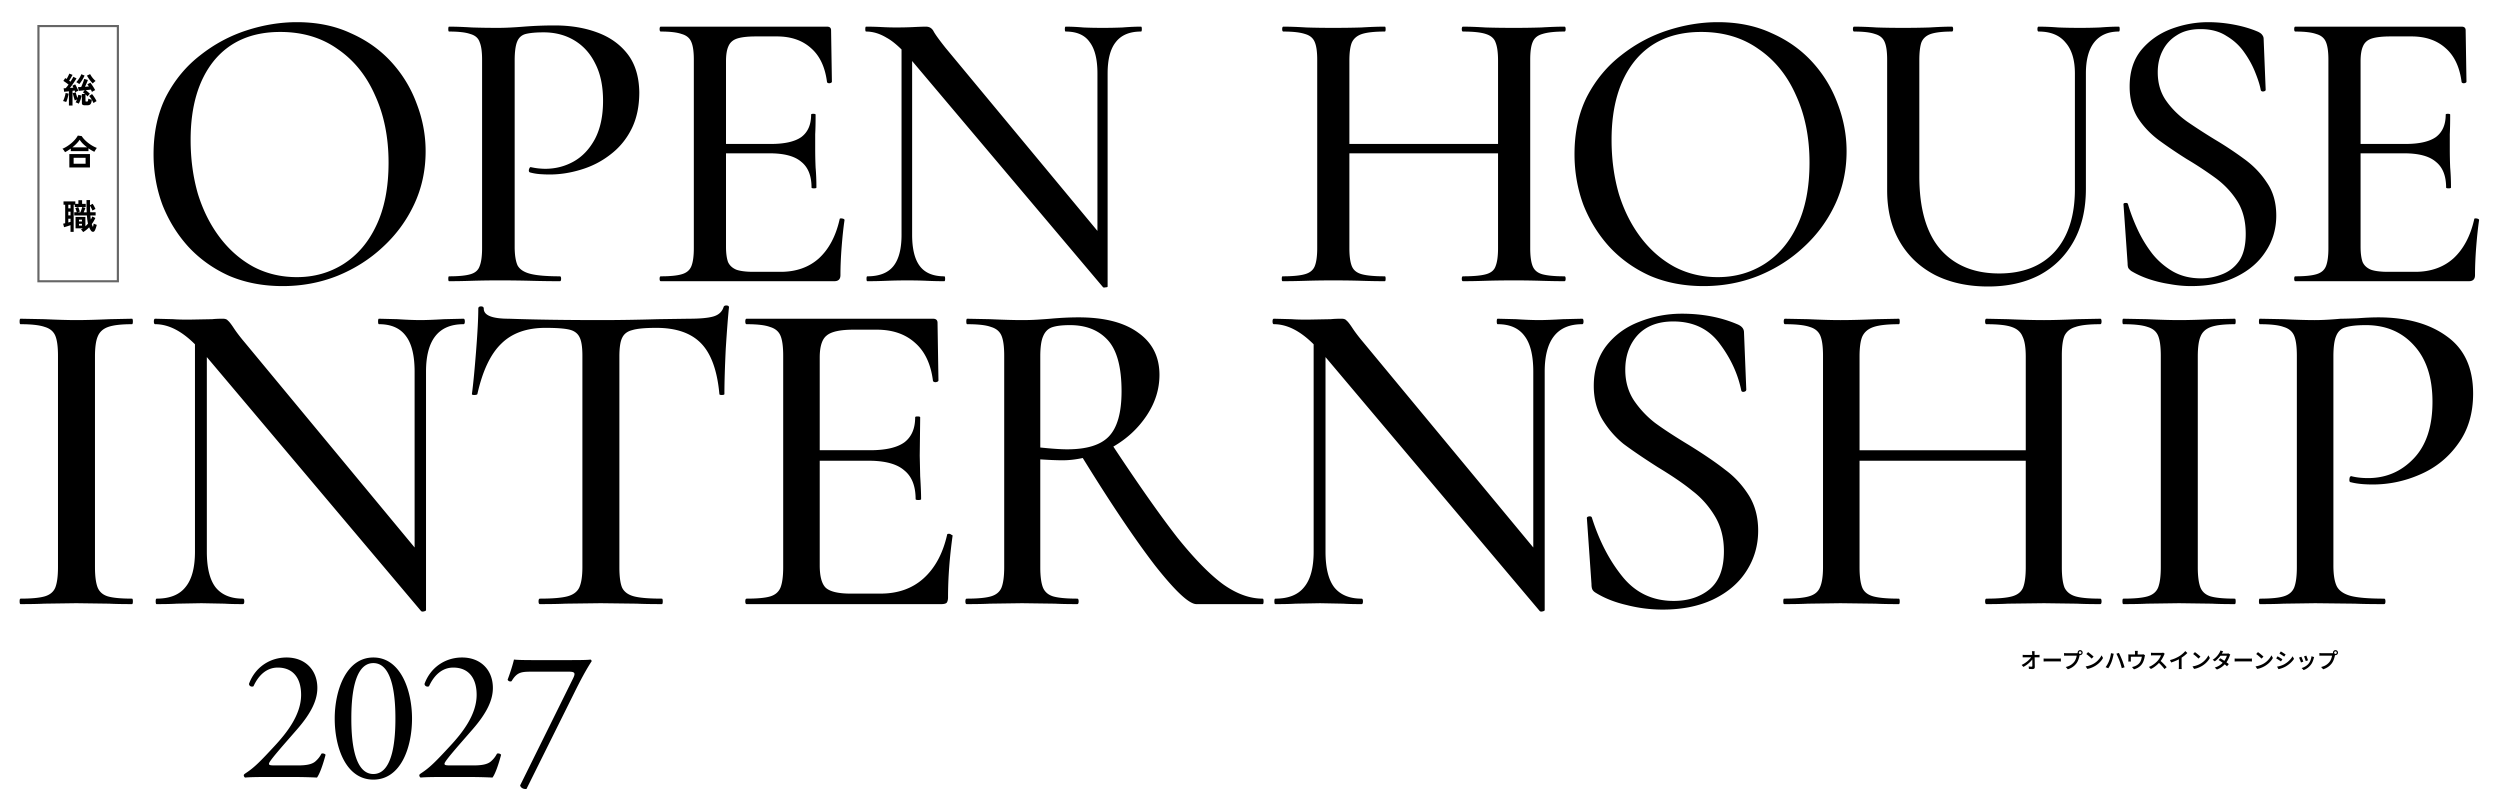 <svg width="1287" height="413" fill="none" xmlns="http://www.w3.org/2000/svg"><path d="M48.895 291.959c0 4.701.47 8.228 1.41 10.578.941 2.194 2.665 3.683 5.173 4.467 2.664.783 6.817 1.175 12.458 1.175.314 0 .47.47.47 1.411 0 .94-.156 1.41-.47 1.41-5.014 0-8.932-.078-11.753-.235l-16.926-.235-16.455.235c-2.977.157-7.052.235-12.224.235-.313 0-.47-.47-.47-1.41 0-.941.157-1.411.47-1.411 5.642 0 9.795-.392 12.46-1.175 2.663-.784 4.466-2.273 5.406-4.467.94-2.35 1.41-5.877 1.41-10.578v-108.84c0-4.701-.47-8.149-1.41-10.343-.94-2.194-2.742-3.683-5.407-4.466-2.664-.941-6.817-1.411-12.459-1.411-.313 0-.47-.47-.47-1.41s.157-1.411.47-1.411l12.224.236c6.896.313 12.38.47 16.455.47 4.545 0 10.265-.157 17.16-.47l11.52-.236c.313 0 .47.471.47 1.411 0 .94-.157 1.41-.47 1.41-5.485 0-9.56.47-12.224 1.411-2.665.94-4.467 2.586-5.407 4.936-.94 2.194-1.41 5.642-1.41 10.344v108.369Zm189.696-127.881c.471 0 .706.471.706 1.411 0 .94-.235 1.41-.706 1.41-12.85 0-19.276 8.15-19.276 24.448v122.709c0 .313-.391.548-1.175.705-.627.157-1.097.079-1.41-.235L106.48 183.825v100.141c0 8.306 1.488 14.418 4.466 18.336 3.134 3.918 7.836 5.877 14.104 5.877.471 0 .706.47.706 1.411 0 .94-.235 1.41-.706 1.41-4.074 0-7.208-.078-9.403-.235l-11.988-.235-12.694.235c-2.351.157-5.799.235-10.344.235-.313 0-.47-.47-.47-1.41 0-.941.157-1.411.47-1.411 6.74 0 11.676-1.959 14.81-5.877 3.291-3.918 4.937-10.03 4.937-18.336V177.243c-6.896-6.896-13.713-10.344-20.452-10.344-.47 0-.705-.47-.705-1.41s.235-1.411.705-1.411l9.168.236c1.88.156 4.545.235 7.993.235l12.223-.235c1.411-.157 3.213-.236 5.407-.236 1.254 0 2.116.314 2.586.941.627.47 1.567 1.645 2.821 3.526 1.41 2.194 3.369 4.78 5.877 7.757l87.447 105.549v-90.504c0-8.306-1.488-14.418-4.466-18.336-2.978-4.074-7.601-6.112-13.869-6.112-.314 0-.47-.47-.47-1.41s.156-1.411.47-1.411l9.403.236c4.701.313 8.697.47 11.988.47 2.821 0 6.896-.157 12.224-.47l9.873-.236Zm42.189 4.702c-9.716 0-17.317 2.742-22.802 8.228-5.485 5.328-9.56 13.947-12.224 25.858-.157.313-.705.47-1.646.47-.783 0-1.175-.157-1.175-.47.627-4.545 1.332-11.754 2.116-21.627.783-9.873 1.175-17.317 1.175-22.332 0-.784.47-1.176 1.41-1.176.941 0 1.411.392 1.411 1.176 0 3.448 4.31 5.171 12.929 5.171 13.321.471 29.071.706 47.25.706 9.246 0 19.041-.157 29.384-.47l15.985-.236c5.799 0 10.03-.391 12.694-1.175 2.665-.784 4.388-2.351 5.172-4.701.157-.627.627-.941 1.41-.941.941 0 1.411.314 1.411.941-.47 4.388-1.019 11.44-1.646 21.156-.47 9.717-.705 17.553-.705 23.508 0 .313-.47.47-1.41.47-.784 0-1.176-.157-1.176-.47-1.097-12.067-4.231-20.765-9.403-26.094-5.171-5.328-12.85-7.992-23.037-7.992-5.798 0-9.951.392-12.459 1.175-2.507.627-4.231 1.959-5.172 3.997-.94 1.88-1.41 5.093-1.41 9.638v108.369c0 4.858.47 8.384 1.41 10.578 1.097 2.194 3.135 3.683 6.112 4.467 2.978.783 7.758 1.175 14.34 1.175.313 0 .47.47.47 1.411 0 .94-.157 1.41-.47 1.41-5.485 0-9.795-.078-12.929-.235l-18.571-.235-18.101.235c-3.134.157-7.522.235-13.164.235-.47 0-.705-.47-.705-1.41 0-.941.235-1.411.705-1.411 6.425 0 11.127-.392 14.105-1.175 2.977-.784 5.014-2.273 6.111-4.467 1.097-2.35 1.646-5.877 1.646-10.578v-108.84c0-4.388-.47-7.522-1.41-9.403-.941-2.037-2.665-3.369-5.172-3.996-2.508-.627-6.661-.94-12.459-.94Zm206.799 106.489c0-.314.314-.47.941-.47.47 0 .862.156 1.175.47.47.156.705.313.705.47-1.567 11.283-2.35 21.862-2.35 31.735 0 1.254-.236 2.194-.706 2.821-.47.47-1.41.705-2.821.705H384.382c-.47 0-.706-.47-.706-1.41 0-.941.236-1.411.706-1.411 5.641 0 9.716-.392 12.224-1.175 2.507-.784 4.231-2.273 5.171-4.467.941-2.35 1.411-5.877 1.411-10.578v-108.84c0-4.701-.47-8.149-1.411-10.343-.94-2.194-2.742-3.683-5.406-4.466-2.508-.941-6.504-1.411-11.989-1.411-.47 0-.706-.47-.706-1.41s.236-1.411.706-1.411h95.91c1.567 0 2.351.706 2.351 2.116l.47 29.619c0 .471-.47.784-1.41.941-.784 0-1.254-.235-1.411-.705-1.097-8.62-4.153-15.124-9.168-19.512-5.015-4.544-11.597-6.817-19.746-6.817h-11.989c-6.895 0-11.519 1.019-13.869 3.056-2.351 1.881-3.526 5.642-3.526 11.284v47.72h25.858c7.992 0 13.869-1.332 17.63-3.996 3.762-2.821 5.642-7.131 5.642-12.929 0-.314.392-.471 1.176-.471.94 0 1.41.157 1.41.471l-.235 19.746.235 10.578c.313 5.015.47 8.933.47 11.754 0 .313-.47.47-1.41.47-.941 0-1.411-.157-1.411-.47 0-6.739-1.959-11.676-5.877-14.81-3.761-3.291-9.873-4.936-18.335-4.936h-25.153v53.832c0 5.641 1.018 9.481 3.056 11.518 2.194 2.038 6.503 3.056 12.929 3.056h15.28c8.932 0 16.298-2.586 22.097-7.757 5.955-5.329 10.029-12.851 12.223-22.567Zm162.435 32.91c.314 0 .47.47.47 1.411 0 .94-.156 1.41-.47 1.41h-34.086c-3.761 0-10.892-6.66-21.392-19.981-10.343-13.478-22.723-31.892-37.141-55.243-3.605.784-7.053 1.176-10.344 1.176-2.977 0-6.817-.157-11.518-.471v55.478c0 4.701.47 8.228 1.41 10.578.941 2.194 2.664 3.683 5.172 4.467 2.664.783 6.817 1.175 12.459 1.175.47 0 .705.47.705 1.411 0 .94-.235 1.41-.705 1.41-4.858 0-8.698-.078-11.519-.235l-16.925-.235-16.455.235c-2.978.157-6.974.235-11.989.235-.47 0-.705-.47-.705-1.41 0-.941.235-1.411.705-1.411 5.642 0 9.795-.392 12.459-1.175 2.664-.784 4.466-2.273 5.406-4.467.941-2.35 1.411-5.877 1.411-10.578v-108.84c0-4.701-.47-8.149-1.411-10.343-.94-2.194-2.742-3.683-5.406-4.466-2.508-.941-6.582-1.411-12.224-1.411-.314 0-.47-.47-.47-1.41s.156-1.411.47-1.411l11.754.236c6.895.313 12.38.47 16.455.47 2.821 0 5.485-.079 7.992-.235 2.508-.157 4.702-.314 6.582-.471 5.172-.47 10.03-.705 14.575-.705 13.321 0 23.586 2.664 30.795 7.993 7.209 5.171 10.813 12.38 10.813 21.627 0 7.365-2.194 14.339-6.582 20.921-4.388 6.582-10.108 11.911-17.16 15.985 13.164 19.903 24.134 35.497 32.91 46.78 8.933 11.127 16.847 19.198 23.743 24.213 6.895 4.858 13.634 7.287 20.216 7.287Zm-114.481-77.81c5.955.627 10.578.941 13.869.941 10.03 0 17.161-2.194 21.392-6.582 4.388-4.545 6.582-12.303 6.582-23.273 0-12.38-2.351-21.156-7.052-26.328-4.702-5.172-11.205-7.758-19.511-7.758-4.075 0-7.209.392-9.403 1.176-2.038.783-3.526 2.351-4.467 4.701-.94 2.194-1.41 5.642-1.41 10.344v46.779Zm278.954-66.291c.47 0 .705.471.705 1.411 0 .94-.235 1.41-.705 1.41-12.85 0-19.276 8.15-19.276 24.448v122.709c0 .313-.392.548-1.175.705-.627.157-1.097.079-1.411-.235l-110.25-130.701v100.141c0 8.306 1.489 14.418 4.467 18.336 3.134 3.918 7.836 5.877 14.104 5.877.47 0 .705.47.705 1.411 0 .94-.235 1.41-.705 1.41-4.074 0-7.209-.078-9.403-.235l-11.989-.235-12.694.235c-2.35.157-5.798.235-10.343.235-.313 0-.47-.47-.47-1.41 0-.941.157-1.411.47-1.411 6.739 0 11.676-1.959 14.81-5.877 3.291-3.918 4.936-10.03 4.936-18.336V177.243c-6.895-6.896-13.712-10.344-20.451-10.344-.47 0-.705-.47-.705-1.41s.235-1.411.705-1.411l9.168.236c1.88.156 4.545.235 7.992.235l12.224-.235c1.411-.157 3.213-.236 5.407-.236 1.254 0 2.116.314 2.586.941.627.47 1.567 1.645 2.821 3.526 1.41 2.194 3.369 4.78 5.877 7.757l87.447 105.549v-90.504c0-8.306-1.489-14.418-4.466-18.336-2.978-4.074-7.601-6.112-13.87-6.112-.313 0-.47-.47-.47-1.41s.157-1.411.47-1.411l9.403.236c4.702.313 8.698.47 11.989.47 2.821 0 6.896-.157 12.224-.47l9.873-.236Zm22.207 26.329c0 5.955 1.489 11.205 4.467 15.75a50.276 50.276 0 0 0 10.813 11.518c4.232 3.135 10.109 6.974 17.631 11.519 7.836 4.858 14.026 9.09 18.571 12.694 4.701 3.448 8.698 7.758 11.989 12.929 3.291 5.172 4.936 11.284 4.936 18.336 0 7.679-2.037 14.653-6.112 20.922-3.918 6.112-9.638 10.97-17.16 14.574-7.366 3.448-15.985 5.172-25.858 5.172a74.488 74.488 0 0 1-18.571-2.351c-6.112-1.41-11.441-3.526-15.985-6.347-.784-.47-1.332-1.019-1.646-1.645-.313-.627-.47-1.568-.47-2.821l-2.351-33.616c-.157-.627.157-1.019.94-1.175.941-.157 1.489.078 1.646.705 3.761 11.91 9.011 22.019 15.75 30.325 6.739 8.305 15.515 12.458 26.328 12.458 7.366 0 13.478-1.958 18.336-5.876 5.015-4.075 7.523-10.657 7.523-19.747 0-6.895-1.568-12.929-4.702-18.1-3.134-5.172-6.974-9.482-11.519-12.929-4.388-3.605-10.343-7.68-17.865-12.224-7.366-4.702-13.243-8.698-17.631-11.989-4.231-3.448-7.836-7.601-10.813-12.459-2.978-5.015-4.467-10.814-4.467-17.396 0-7.992 2.116-14.809 6.347-20.451 4.388-5.642 10.03-9.795 16.926-12.459 7.052-2.821 14.418-4.231 22.097-4.231 10.5 0 19.981 1.802 28.444 5.406 2.35.941 3.526 2.351 3.526 4.232l1.175 29.384c0 .627-.392 1.019-1.175 1.175-.784.157-1.254-.078-1.411-.705-1.723-8.463-5.406-16.455-11.048-23.977-5.642-7.68-13.634-11.519-23.978-11.519-7.836 0-13.947 2.351-18.336 7.052-4.231 4.702-6.347 10.657-6.347 17.866Zm244.486 117.772c.47 0 .7.47.7 1.411 0 .94-.23 1.41-.7 1.41-5.02 0-9.01-.078-11.99-.235l-16.93-.235-18.57.235c-2.66.157-6.34.235-11.05.235-.47 0-.7-.47-.7-1.41 0-.941.23-1.411.7-1.411 5.96 0 10.35-.392 13.17-1.175 2.82-.784 4.7-2.273 5.64-4.467.94-2.35 1.41-5.877 1.41-10.578v-54.772h-85.567v54.772c0 4.701.47 8.228 1.411 10.578.94 2.194 2.821 3.683 5.641 4.467 2.821.783 7.209 1.175 13.165 1.175.313 0 .47.47.47 1.411 0 .94-.157 1.41-.47 1.41-5.015 0-9.012-.078-11.989-.235l-18.101-.235-16.69.235c-2.978.157-7.052.235-12.224.235-.314 0-.47-.47-.47-1.41 0-.941.156-1.411.47-1.411 5.798 0 10.03-.392 12.694-1.175 2.821-.784 4.701-2.273 5.642-4.467 1.097-2.35 1.645-5.877 1.645-10.578v-108.84c0-4.701-.47-8.149-1.41-10.343-.941-2.194-2.743-3.683-5.407-4.466-2.664-.941-6.895-1.411-12.694-1.411-.47 0-.705-.47-.705-1.41s.235-1.411.705-1.411l11.989.236c6.582.313 12.067.47 16.455.47 5.015 0 11.127-.157 18.336-.47l11.754-.236c.313 0 .47.471.47 1.411 0 .94-.157 1.41-.47 1.41-5.799 0-10.109.47-12.93 1.411-2.82.94-4.779 2.586-5.876 4.936-.941 2.194-1.411 5.642-1.411 10.344v48.19h85.567v-48.19c0-4.702-.55-8.15-1.65-10.344-.94-2.35-2.82-3.996-5.64-4.936-2.66-.941-6.97-1.411-12.93-1.411-.47 0-.7-.47-.7-1.41s.23-1.411.7-1.411l11.05.236c7.21.313 13.4.47 18.57.47 4.39 0 10.03-.157 16.93-.47l11.99-.236c.47 0 .7.471.7 1.411 0 .94-.23 1.41-.7 1.41-5.8 0-10.03.47-12.7 1.411-2.66.783-4.54 2.272-5.64 4.466-.94 2.194-1.41 5.642-1.41 10.343v108.84c0 4.701.47 8.228 1.41 10.578 1.1 2.194 2.98 3.683 5.64 4.467 2.67.783 6.9 1.175 12.7 1.175Zm50.24-16.22c0 4.701.47 8.228 1.41 10.578.94 2.194 2.67 3.683 5.17 4.467 2.67.783 6.82 1.175 12.46 1.175.32 0 .47.47.47 1.411 0 .94-.15 1.41-.47 1.41-5.01 0-8.93-.078-11.75-.235l-16.93-.235-16.45.235c-2.98.157-7.05.235-12.22.235-.32 0-.47-.47-.47-1.41 0-.941.15-1.411.47-1.411 5.64 0 9.79-.392 12.45-1.175 2.67-.784 4.47-2.273 5.41-4.467.94-2.35 1.41-5.877 1.41-10.578v-108.84c0-4.701-.47-8.149-1.41-10.343-.94-2.194-2.74-3.683-5.41-4.466-2.66-.941-6.81-1.411-12.45-1.411-.32 0-.47-.47-.47-1.41s.15-1.411.47-1.411l12.22.236c6.9.313 12.38.47 16.45.47 4.55 0 10.27-.157 17.17-.47l11.51-.236c.32 0 .47.471.47 1.411 0 .94-.15 1.41-.47 1.41-5.48 0-9.56.47-12.22 1.411-2.66.94-4.47 2.586-5.41 4.936-.94 2.194-1.41 5.642-1.41 10.344v108.369Zm69.81-.94c0 5.015.63 8.697 1.88 11.048 1.26 2.194 3.61 3.761 7.05 4.702 3.61.94 9.33 1.41 17.16 1.41.47 0 .71.47.71 1.411 0 .94-.24 1.41-.71 1.41-6.42 0-11.44-.078-15.04-.235l-20.45-.235-16.22.235c-2.98.157-7.05.235-12.23.235-.31 0-.47-.47-.47-1.41 0-.941.16-1.411.47-1.411 5.65 0 9.72-.392 12.23-1.175 2.66-.784 4.46-2.273 5.4-4.467.94-2.35 1.41-5.877 1.41-10.578v-108.84c0-4.701-.47-8.149-1.41-10.343-.94-2.194-2.74-3.683-5.4-4.466-2.51-.941-6.58-1.411-12.23-1.411-.31 0-.47-.47-.47-1.41s.16-1.411.47-1.411l12.23.236c6.58.313 11.91.47 15.98.47 3.76 0 8.23-.235 13.4-.706 1.88 0 4.78-.078 8.7-.235 4.07-.313 7.6-.47 10.58-.47 14.73 0 26.56 3.291 35.49 9.873 8.94 6.426 13.4 16.22 13.4 29.385 0 10.186-2.58 18.806-7.75 25.858-5.02 7.052-11.52 12.302-19.52 15.75-7.83 3.448-15.98 5.171-24.44 5.171-4.55 0-8.31-.391-11.29-1.175-.47 0-.7-.392-.7-1.175 0-.47.08-.941.23-1.411.32-.47.63-.627.94-.47 2.51.627 5.33.94 8.47.94 9.24 0 17.08-3.369 23.5-10.108 6.43-6.739 9.64-16.455 9.64-29.149 0-12.381-3.13-22.019-9.4-28.914-6.27-7.052-14.58-10.579-24.92-10.579-4.7 0-8.23.392-10.58 1.176-2.19.627-3.76 2.116-4.7 4.466-.94 2.194-1.41 5.72-1.41 10.579v107.429ZM145.519 147.281c-10.064 0-19.22-1.747-27.467-5.242-8.107-3.634-15.096-8.596-20.967-14.886-5.73-6.29-10.203-13.489-13.418-21.596-3.075-8.247-4.613-16.983-4.613-26.208 0-11.322 2.167-21.247 6.5-29.773 4.473-8.527 10.343-15.585 17.612-21.177 7.268-5.73 15.236-9.994 23.902-12.79 8.666-2.795 17.263-4.193 25.789-4.193 10.344 0 19.569 1.887 27.676 5.661 8.247 3.635 15.236 8.597 20.967 14.887 5.731 6.29 10.064 13.419 12.999 21.386 3.076 7.967 4.613 16.144 4.613 24.531 0 9.784-1.957 18.87-5.871 27.257-3.913 8.387-9.295 15.725-16.144 22.015-6.709 6.29-14.537 11.252-23.483 14.886-8.806 3.495-18.171 5.242-28.095 5.242Zm7.338-4.613c8.806 0 16.774-2.236 23.902-6.709 7.269-4.613 12.93-11.252 16.983-19.918 4.194-8.806 6.29-19.57 6.29-32.29 0-12.999-2.306-24.53-6.919-34.595-4.473-10.203-10.902-18.17-19.289-23.902-8.247-5.87-18.101-8.806-29.563-8.806-14.677 0-26.069 4.962-34.176 14.887-7.968 9.924-11.951 23.483-11.951 40.675 0 9.925 1.258 19.22 3.774 27.886 2.656 8.527 6.43 16.005 11.322 22.435 4.892 6.429 10.693 11.461 17.402 15.096 6.71 3.494 14.118 5.241 22.225 5.241Zm112.094-15.725c0 4.194.489 7.409 1.467 9.645 1.119 2.097 3.355 3.564 6.71 4.403 3.355.839 8.387 1.258 15.096 1.258.419 0 .629.419.629 1.258s-.21 1.258-.629 1.258c-4.473 0-9.365-.07-14.677-.21a635.533 635.533 0 0 0-16.983-.209c-4.613 0-9.155.07-13.628.209-4.333.14-8.247.21-11.742.21-.279 0-.419-.419-.419-1.258s.14-1.258.419-1.258c4.893 0 8.527-.349 10.903-1.048 2.516-.699 4.123-2.097 4.822-4.194.839-2.096 1.258-5.171 1.258-9.225V30.706c0-4.054-.419-7.059-1.258-9.016-.699-2.097-2.306-3.494-4.822-4.193-2.376-.839-6.01-1.258-10.903-1.258-.279 0-.419-.42-.419-1.258 0-.839.14-1.258.419-1.258 3.495 0 7.409.14 11.742.419 4.333.14 8.806.21 13.418.21 3.635 0 8.038-.21 13.209-.63a202.576 202.576 0 0 1 15.935-.628c8.107 0 15.376 1.188 21.806 3.564 6.569 2.376 11.811 6.08 15.725 11.112 3.914 5.032 5.94 11.602 6.08 19.71 0 7.268-1.328 13.558-3.984 18.87-2.655 5.31-6.29 9.714-10.902 13.208-4.473 3.495-9.505 6.08-15.096 7.758-5.452 1.677-10.833 2.516-16.145 2.516a68.29 68.29 0 0 1-5.241-.21 26.727 26.727 0 0 1-4.823-.838c-.559-.14-.769-.63-.629-1.468.28-.978.629-1.398 1.049-1.258 1.258.28 2.516.49 3.774.63 1.397.139 2.585.209 3.564.209 5.311 0 10.204-1.258 14.677-3.774 4.473-2.516 8.107-6.36 10.902-11.532 2.796-5.312 4.194-11.881 4.194-19.709 0-7.548-1.328-13.908-3.984-19.08-2.516-5.171-6.08-9.155-10.693-11.95-4.613-2.796-9.924-4.194-15.935-4.194-3.914 0-6.989.28-9.225.839-2.097.559-3.565 1.887-4.403 3.983-.839 2.097-1.258 5.312-1.258 9.645v95.818Zm164.568 17.822H340.2c-.419 0-.629-.419-.629-1.258s.21-1.258.629-1.258c4.753 0 8.317-.349 10.693-1.048 2.516-.699 4.194-2.097 5.032-4.194.839-2.096 1.258-5.171 1.258-9.225V30.706c0-4.054-.419-7.059-1.258-9.016-.838-2.097-2.516-3.494-5.032-4.193-2.376-.839-5.94-1.258-10.693-1.258-.419 0-.629-.42-.629-1.258 0-.839.21-1.258.629-1.258h85.545c1.398 0 2.096.629 2.096 1.887l.42 26.418c0 .42-.42.699-1.258.839-.699 0-1.118-.21-1.258-.63-.979-7.687-3.704-13.488-8.177-17.402-4.473-4.053-10.344-6.08-17.612-6.08h-10.693c-4.194 0-7.409.35-9.645 1.048-2.237.699-3.774 2.027-4.613 3.984-.839 1.817-1.258 4.403-1.258 7.757v95.399c0 3.355.35 6.011 1.048 7.968.839 1.817 2.307 3.145 4.403 3.983 2.097.699 5.033 1.049 8.807 1.049h13.838c7.967 0 14.537-2.307 19.708-6.919 5.172-4.753 8.737-11.462 10.693-20.128 0-.42.42-.56 1.258-.42.839.14 1.258.42 1.258.839-.559 3.774-1.048 8.317-1.467 13.628-.42 5.312-.629 10.204-.629 14.677 0 2.097-1.049 3.145-3.145 3.145Zm-11.742-48.223c0-6.011-1.747-10.414-5.241-13.21-3.355-2.935-8.806-4.403-16.354-4.403H365.78v-4.822h31.031c7.128 0 12.37-1.188 15.725-3.564 3.354-2.516 5.032-6.36 5.032-11.532 0-.28.349-.42 1.048-.42.839 0 1.258.14 1.258.42 0 4.333-.07 7.688-.21 10.064v7.548c0 3.215.07 6.43.21 9.645.28 3.215.419 6.64.419 10.273 0 .28-.419.42-1.258.42-.838 0-1.258-.14-1.258-.42Zm46.335 24.321V18.545l5.452.42v101.898c0 7.268 1.328 12.65 3.983 16.144 2.656 3.495 6.85 5.242 12.58 5.242.28 0 .42.419.42 1.258s-.14 1.258-.42 1.258c-2.935 0-5.94-.07-9.015-.21-2.936-.139-6.29-.209-10.064-.209-3.635 0-7.199.07-10.693.209-3.495.14-6.78.21-9.855.21-.279 0-.419-.419-.419-1.258s.14-1.258.419-1.258c6.151 0 10.623-1.747 13.419-5.242 2.796-3.494 4.193-8.876 4.193-16.144Zm106.092 26.628c0 .279-.349.419-1.048.419-.559.14-.978.14-1.258 0L469.144 30.915c-4.892-5.73-9.155-9.574-12.789-11.531-3.495-2.097-6.989-3.145-10.484-3.145-.279 0-.419-.42-.419-1.258 0-.839.14-1.258.419-1.258 2.656 0 5.312.07 7.968.21 2.655.14 5.102.209 7.338.209 3.355 0 6.43-.07 9.225-.21 2.796-.14 4.893-.21 6.29-.21 1.818 0 3.145.84 3.984 2.517.839 1.537 2.866 4.333 6.08 8.386l81.771 98.544 1.677 24.322Zm0-109.657v109.657l-5.241-6.5V37.834c0-7.268-1.328-12.65-3.984-16.144-2.516-3.634-6.64-5.451-12.37-5.451-.28 0-.42-.42-.42-1.258 0-.839.14-1.258.42-1.258 2.935 0 5.94.14 9.015.419 3.075.14 6.43.21 10.064.21 3.495 0 6.919-.07 10.274-.21 3.355-.28 6.5-.42 9.435-.42.28 0 .419.42.419 1.259 0 .838-.139 1.258-.419 1.258-5.871 0-10.204 1.817-12.999 5.451-2.796 3.494-4.194 8.876-4.194 16.144Zm200.99-6.709c0-4.053-.419-7.129-1.258-9.225-.699-2.097-2.376-3.565-5.032-4.403-2.516-.839-6.43-1.258-11.742-1.258-.419 0-.629-.42-.629-1.258 0-.839.21-1.258.629-1.258 3.355 0 7.199.14 11.532.419 4.473.14 9.435.21 14.887.21 4.752 0 9.365-.07 13.838-.21 4.612-.28 8.596-.42 11.951-.42.419 0 .629.42.629 1.259 0 .838-.21 1.258-.629 1.258-4.892 0-8.667.419-11.322 1.258-2.516.699-4.194 2.096-5.032 4.193-.839 1.957-1.258 4.962-1.258 9.016v97.076c0 4.054.419 7.129 1.258 9.225.838 2.097 2.516 3.495 5.032 4.194 2.655.699 6.43 1.048 11.322 1.048.419 0 .629.419.629 1.258s-.21 1.258-.629 1.258c-3.355 0-7.339-.07-11.951-.21a445.777 445.777 0 0 0-13.838-.209c-5.452 0-10.414.07-14.887.209-4.333.14-8.177.21-11.532.21-.419 0-.629-.419-.629-1.258s.21-1.258.629-1.258c5.312 0 9.226-.349 11.742-1.048 2.656-.699 4.333-2.097 5.032-4.194.839-2.096 1.258-5.171 1.258-9.225V31.125ZM685.859 78.93v-4.822h92.673v4.822h-92.673Zm-7.758 48.853V30.706c0-4.054-.419-7.059-1.258-9.016-.838-2.097-2.516-3.494-5.032-4.193-2.516-.839-6.22-1.258-11.112-1.258-.419 0-.629-.42-.629-1.258 0-.839.21-1.258.629-1.258 3.494 0 7.408.14 11.741.419 4.333.14 8.876.21 13.629.21 5.591 0 10.553-.07 14.886-.21 4.473-.28 8.457-.42 11.951-.42.28 0 .42.42.42 1.259 0 .838-.14 1.258-.42 1.258-5.172 0-9.085.419-11.741 1.258-2.516.838-4.263 2.306-5.242 4.403-.839 2.096-1.258 5.172-1.258 9.225v96.657c0 4.054.419 7.129 1.258 9.225.839 2.097 2.586 3.495 5.242 4.194 2.656.699 6.569 1.048 11.741 1.048.28 0 .42.419.42 1.258s-.14 1.258-.42 1.258c-3.634 0-7.618-.07-11.951-.21-4.333-.139-9.295-.209-14.886-.209-4.753 0-9.365.07-13.838.209-4.473.14-8.457.21-11.951.21-.28 0-.42-.419-.42-1.258s.14-1.258.42-1.258c5.032 0 8.806-.349 11.322-1.048 2.655-.699 4.403-2.097 5.241-4.194.839-2.096 1.258-5.171 1.258-9.225Zm198.921 19.499c-10.064 0-19.219-1.747-27.466-5.242-8.108-3.634-15.096-8.596-20.967-14.886-5.731-6.29-10.204-13.489-13.419-21.596-3.075-8.247-4.613-16.983-4.613-26.208 0-11.322 2.167-21.247 6.5-29.773 4.473-8.527 10.344-15.585 17.612-21.177 7.269-5.73 15.236-9.994 23.902-12.79 8.667-2.795 17.263-4.193 25.79-4.193 10.343 0 19.569 1.887 27.676 5.661 8.247 3.635 15.236 8.597 20.966 14.887 5.731 6.29 10.065 13.419 13 21.386 3.075 7.967 4.613 16.144 4.613 24.531 0 9.784-1.957 18.87-5.871 27.257-3.914 8.387-9.295 15.725-16.145 22.015-6.709 6.29-14.537 11.252-23.482 14.886-8.806 3.495-18.172 5.242-28.096 5.242Zm7.339-4.613c8.806 0 16.773-2.236 23.902-6.709 7.268-4.613 12.929-11.252 16.983-19.918 4.193-8.806 6.29-19.57 6.29-32.29 0-12.999-2.307-24.53-6.919-34.595-4.473-10.203-10.903-18.17-19.29-23.902-8.247-5.87-18.101-8.806-29.563-8.806-14.677 0-26.069 4.962-34.176 14.887-7.967 9.924-11.951 23.483-11.951 40.675 0 9.925 1.258 19.22 3.774 27.886 2.656 8.527 6.43 16.005 11.322 22.435 4.893 6.429 10.693 11.461 17.403 15.096 6.709 3.494 14.117 5.241 22.225 5.241ZM1068.16 37.834c0-6.989-1.61-12.3-4.82-15.934-3.08-3.774-7.69-5.661-13.84-5.661-.42 0-.63-.42-.63-1.258 0-.839.21-1.258.63-1.258 3.22 0 6.57.14 10.06.419 3.5.14 7.27.21 11.33.21 3.49 0 6.92-.07 10.27-.21 3.49-.28 6.71-.42 9.64-.42.28 0 .42.42.42 1.259 0 .838-.14 1.258-.42 1.258-5.59 0-9.85 1.887-12.78 5.66-2.8 3.635-4.2 8.947-4.2 15.935v59.337c0 10.483-2.1 19.499-6.29 27.047-4.19 7.548-10.06 13.349-17.61 17.402-7.55 3.914-16.35 5.871-26.42 5.871-10.34 0-19.43-1.957-27.255-5.871-7.828-4.053-13.908-9.784-18.242-17.193-4.333-7.408-6.499-16.214-6.499-26.418V30.706c0-4.054-.42-7.059-1.258-9.016-.839-2.097-2.516-3.494-5.032-4.193-2.377-.839-5.941-1.258-10.693-1.258-.42 0-.629-.42-.629-1.258 0-.839.209-1.258.629-1.258 3.494 0 7.338.14 11.531.419 4.194.14 8.737.21 13.629.21 5.032 0 9.644-.07 13.838-.21 4.333-.28 8.111-.42 11.321-.42.42 0 .63.42.63 1.259 0 .838-.21 1.258-.63 1.258-4.75 0-8.386.419-10.902 1.258-2.376.838-3.983 2.306-4.822 4.403-.699 2.096-1.049 5.172-1.049 9.225v59.546c0 16.773 3.635 29.353 10.903 37.74 7.27 8.247 17.33 12.37 30.19 12.37 12.3 0 21.88-3.774 28.73-11.322 6.85-7.687 10.27-18.381 10.27-32.079V37.835Zm42.65-.629c0 5.592 1.4 10.414 4.19 14.468 2.8 4.053 6.43 7.687 10.9 10.902a321.86 321.86 0 0 0 14.26 9.226 182.85 182.85 0 0 1 14.89 9.854c4.89 3.495 8.87 7.618 11.95 12.37 3.21 4.613 4.82 10.274 4.82 16.984 0 6.849-1.82 12.999-5.45 18.45-3.49 5.452-8.53 9.785-15.1 13-6.43 3.215-14.18 4.822-23.27 4.822-3.63 0-7.34-.349-11.11-1.048a63.453 63.453 0 0 1-10.48-2.516c-3.36-1.118-6.43-2.516-9.23-4.194a7.298 7.298 0 0 1-1.47-1.467c-.28-.559-.42-1.398-.42-2.516l-2.09-29.983c-.14-.699.14-1.048.83-1.048.84-.14 1.33.07 1.47.629 1.26 4.333 2.94 8.736 5.03 13.209a65.463 65.463 0 0 0 7.55 12.37 38.169 38.169 0 0 0 10.49 9.016c4.19 2.376 9.01 3.564 14.46 3.564 3.78 0 7.41-.698 10.91-2.096 3.63-1.398 6.57-3.704 8.8-6.919 2.24-3.355 3.36-7.968 3.36-13.838 0-6.71-1.47-12.371-4.41-16.983-2.93-4.613-6.71-8.597-11.32-11.951a188.08 188.08 0 0 0-14.68-9.645c-4.89-3.075-9.64-6.29-14.25-9.645-4.48-3.355-8.11-7.199-10.91-11.532-2.79-4.473-4.19-9.854-4.19-16.144 0-7.548 1.96-13.768 5.87-18.66 4.06-4.893 9.16-8.527 15.31-10.903 6.29-2.377 12.72-3.565 19.29-3.565 4.33 0 8.73.42 13.21 1.258 4.47.839 8.52 2.027 12.16 3.565 1.26.559 2.09 1.188 2.51 1.887.42.559.63 1.188.63 1.887l1.05 26.208c0 .42-.35.7-1.05.839-.7.14-1.19-.07-1.47-.63-.41-2.375-1.32-5.31-2.72-8.805-1.4-3.634-3.29-7.129-5.66-10.484-2.38-3.494-5.45-6.36-9.23-8.596-3.63-2.376-8.1-3.564-13.42-3.564-4.89 0-8.94 1.048-12.16 3.145-3.21 1.957-5.66 4.612-7.34 7.967-1.67 3.215-2.51 6.92-2.51 11.113ZM1271 144.766h-89.32c-.42 0-.63-.419-.63-1.258s.21-1.258.63-1.258c4.75 0 8.32-.349 10.69-1.048 2.52-.699 4.2-2.097 5.04-4.194.83-2.096 1.25-5.171 1.25-9.225V30.706c0-4.054-.42-7.059-1.25-9.016-.84-2.097-2.52-3.494-5.04-4.193-2.37-.839-5.94-1.258-10.69-1.258-.42 0-.63-.42-.63-1.258 0-.839.21-1.258.63-1.258h85.55c1.39 0 2.09.629 2.09 1.887l.42 26.418c0 .42-.42.699-1.26.839-.7 0-1.11-.21-1.25-.63-.98-7.687-3.71-13.488-8.18-17.402-4.47-4.053-10.35-6.08-17.61-6.08h-10.7c-4.19 0-7.4.35-9.64 1.048-2.24.699-3.78 2.027-4.61 3.984-.84 1.817-1.26 4.403-1.26 7.757v95.399c0 3.355.35 6.011 1.05 7.968.83 1.817 2.3 3.145 4.4 3.983 2.1.699 5.03 1.049 8.81 1.049h13.83c7.97 0 14.54-2.307 19.71-6.919 5.17-4.753 8.74-11.462 10.7-20.128 0-.42.41-.56 1.25-.42.84.14 1.26.42 1.26.839-.56 3.774-1.05 8.317-1.47 13.628-.42 5.312-.63 10.204-.63 14.677 0 2.097-1.04 3.145-3.14 3.145Zm-11.74-48.223c0-6.011-1.75-10.414-5.24-13.21-3.36-2.935-8.81-4.403-16.36-4.403h-30.4v-4.822h31.03c7.13 0 12.37-1.188 15.73-3.564 3.35-2.516 5.03-6.36 5.03-11.532 0-.28.35-.42 1.05-.42.84 0 1.25.14 1.25.42 0 4.333-.07 7.688-.2 10.064v7.548c0 3.215.07 6.43.2 9.645.28 3.215.42 6.64.42 10.273 0 .28-.42.42-1.25.42-.84 0-1.26-.14-1.26-.42ZM141.457 394.04h11.919c4.422 0 7.306-.577 9.036-2.115 1.827-1.634 2.5-2.884 3.076-3.941.673-.288 1.731 0 2.115.577-1.249 4.806-2.98 9.805-4.422 11.727a252.299 252.299 0 0 0-12.4-.288h-13.939c-5.383 0-8.555.096-10.67.288-.192-.096-.673-.48-.673-1.249 0-.289.481-.673 1.058-1.058 4.422-2.884 7.594-6.152 14.707-13.842 6.345-6.825 13.747-16.15 13.747-26.435 0-8.748-4.23-14.035-12.016-14.035-5.768 0-9.902 3.941-12.497 9.613-.865.481-2.307 0-2.307-1.25 3.076-8.459 10.67-13.554 19.322-13.554 9.612 0 15.861 6.441 15.861 15.669 0 5.96-2.788 12.497-10.286 21.148l-5.864 6.729c-7.882 9.036-8.747 10.574-8.747 11.151 0 .673.48.865 2.98.865Zm50.755-55.562c14.035 0 19.898 16.919 19.898 31.434 0 15.092-5.863 31.434-19.898 31.434s-19.898-16.342-19.898-31.434c0-14.515 5.863-31.434 19.898-31.434Zm0 2.884c-10.574 0-11.343 19.514-11.343 28.55 0 9.036.769 28.55 11.343 28.55s11.343-19.514 11.343-28.55c0-9.036-.769-28.55-11.343-28.55Zm39.605 52.678h11.92c4.421 0 7.305-.577 9.036-2.115 1.826-1.634 2.499-2.884 3.076-3.941.673-.288 1.73 0 2.114.577-1.249 4.806-2.98 9.805-4.421 11.727a252.37 252.37 0 0 0-12.401-.288h-13.938c-5.384 0-8.556.096-10.671.288-.192-.096-.673-.48-.673-1.249 0-.289.481-.673 1.058-1.058 4.422-2.884 7.594-6.152 14.707-13.842 6.345-6.825 13.747-16.15 13.747-26.435 0-8.748-4.23-14.035-12.016-14.035-5.768 0-9.901 3.941-12.497 9.613-.865.481-2.307 0-2.307-1.25 3.076-8.459 10.67-13.554 19.322-13.554 9.612 0 15.861 6.441 15.861 15.669 0 5.96-2.788 12.497-10.286 21.148l-5.864 6.729c-7.882 9.036-8.747 10.574-8.747 11.151 0 .673.48.865 2.98.865Zm61.041-48.256h-19.226c-5.383 0-7.498.288-10.285 4.902-.673.289-1.635.097-2.019-.769.961-2.595 2.403-6.729 3.268-10.381 1.538.192 4.903.288 10.19.288h16.245c5.287 0 11.728 0 12.882-.288.384.096.672.48.672.865-2.691 4.133-5.479 9.228-9.036 16.438l-24.512 49.313c-1.538.192-2.98-.577-3.269-1.826l27.205-54.985c1.442-2.884.961-3.557-2.115-3.557Z" fill="#000"/><path opacity=".6" stroke="#000" stroke-width="1.115" d="M19.792 13.424h40.891v131.367H19.792z"/><path d="M43.669 54.192c-.54 0-.93-.09-1.17-.27-.228-.18-.342-.486-.342-.918v-4.608h1.62a9.858 9.858 0 0 0-.576-.468 4.097 4.097 0 0 0-.522-.36l.9-1.098c-.612.06-1.188.12-1.728.18-.54.048-.966.084-1.278.108l-.432-1.89c.204-.012.444-.024.72-.036l.918-.036c.204-.42.408-.894.612-1.422.216-.528.408-1.038.576-1.53.18-.504.306-.906.378-1.206l1.908.522c-.108.312-.246.672-.414 1.08a49.68 49.68 0 0 1-.54 1.26c-.192.42-.378.81-.558 1.17l1.044-.072c.348-.036.672-.066.972-.09a11.975 11.975 0 0 0-.396-.576 4.614 4.614 0 0 0-.396-.504l1.53-.864c.276.312.57.708.882 1.188.324.468.63.942.918 1.422.288.48.522.894.702 1.242a6.155 6.155 0 0 0-.828.396c-.324.18-.594.354-.81.522a6.012 6.012 0 0 0-.27-.576 8.663 8.663 0 0 0-.342-.648c-.336.048-.738.102-1.206.162-.468.048-.948.096-1.44.144.348.252.714.546 1.098.882.396.324.75.642 1.062.954a8.34 8.34 0 0 0-.378.414c-.156.168-.312.342-.468.522-.144.18-.264.336-.36.468a5.902 5.902 0 0 0-.468-.522c-.18-.18-.372-.36-.576-.54v3.348c0 .12.024.204.072.252.06.048.168.072.324.072h.378c.144 0 .258-.03.342-.09.084-.06.15-.198.198-.414.06-.216.114-.546.162-.99.12.072.288.15.504.234.216.072.438.138.666.198.24.06.444.114.612.162-.216-.36-.444-.708-.684-1.044a8.06 8.06 0 0 0-.684-.882l1.458-1.008c.3.336.6.726.9 1.17a19.495 19.495 0 0 1 1.458 2.466 5.18 5.18 0 0 0-.522.288c-.204.12-.402.246-.594.378a4.742 4.742 0 0 0-.45.342 9.907 9.907 0 0 0-.396-.81c-.144-.3-.306-.6-.486-.9-.072.744-.198 1.32-.378 1.728-.168.408-.402.69-.702.846-.3.168-.69.252-1.17.252h-1.35Zm-8.19.144v-7.344c-.468.048-.918.096-1.35.144a28.5 28.5 0 0 1-1.116.108l-.252-1.8c.144-.012.306-.018.486-.018s.372-.006.576-.018c.204-.24.432-.516.684-.828.252-.324.51-.672.774-1.044a22.748 22.748 0 0 0-1.296-.972c-.48-.348-.936-.648-1.368-.9l.954-1.458c.108.06.222.126.342.198.132.072.258.156.378.252.168-.276.342-.582.522-.918.18-.348.348-.684.504-1.008.156-.336.276-.612.36-.828l1.674.648c-.252.48-.54.996-.864 1.548-.312.54-.612 1.02-.9 1.44.24.168.468.342.684.522.324-.492.618-.96.882-1.404.264-.444.468-.816.612-1.116l1.62.81c-.252.444-.57.954-.954 1.53a76.471 76.471 0 0 1-1.188 1.746c-.42.588-.828 1.134-1.224 1.638l.918-.072c.3-.024.582-.048.846-.072a7.122 7.122 0 0 0-.27-.522 5.034 5.034 0 0 0-.252-.45l1.422-.72c.192.288.39.63.594 1.026.204.396.396.798.576 1.206.192.396.348.756.468 1.08a9.295 9.295 0 0 0-.792.342c-.3.144-.558.282-.774.414a25.213 25.213 0 0 0-.162-.432 3.362 3.362 0 0 0-.18-.486c-.156.024-.33.054-.522.09l-.558.072v7.596h-1.854Zm5.04-.936a4.333 4.333 0 0 0-.756-.396 4.43 4.43 0 0 0-.864-.306c.12-.18.24-.396.36-.648.12-.264.24-.54.36-.828-.42.156-.786.324-1.098.504a27.982 27.982 0 0 1-.36-1.08c-.132-.468-.264-.948-.396-1.44-.132-.504-.24-.924-.324-1.26l1.53-.396a32.983 32.983 0 0 0 .558 1.926c.12.36.234.69.342.99.096-.3.18-.588.252-.864a6.07 6.07 0 0 0 .18-.792l1.692.378a12.382 12.382 0 0 1-.558 2.178c-.264.756-.57 1.434-.918 2.034Zm.27-10.116a6.242 6.242 0 0 0-.738-.54c-.3-.204-.57-.348-.81-.432a10.19 10.19 0 0 0 1.026-1.224c.348-.492.666-.99.954-1.494.288-.516.498-.978.63-1.386l1.692.684c-.192.456-.45.966-.774 1.53a23.867 23.867 0 0 1-.99 1.602c-.348.504-.678.924-.99 1.26Zm6.966-.306c-.312-.312-.66-.702-1.044-1.17-.384-.48-.75-.978-1.098-1.494a19.799 19.799 0 0 1-.864-1.386l1.638-.774c.192.36.432.756.72 1.188.3.432.63.852.99 1.26.372.408.744.768 1.116 1.08a7.49 7.49 0 0 0-.738.576c-.276.24-.516.48-.72.72Zm-13.698 9.54a8.718 8.718 0 0 0-.81-.288 5.427 5.427 0 0 0-.792-.198c.18-.324.354-.726.522-1.206.18-.492.342-.996.486-1.512.144-.528.246-1.008.306-1.44l1.548.324c-.06.432-.156.918-.288 1.458-.132.54-.282 1.068-.45 1.584-.168.504-.342.93-.522 1.278Zm-.594 25.826a6.484 6.484 0 0 0-.594-.954 4.46 4.46 0 0 0-.72-.81c.78-.324 1.56-.732 2.34-1.224a20.491 20.491 0 0 0 2.25-1.656 17.046 17.046 0 0 0 1.926-1.908 11.716 11.716 0 0 0 1.404-1.998l1.998.27c.384.612.864 1.218 1.44 1.818.576.6 1.212 1.17 1.908 1.71s1.422 1.032 2.178 1.476c.756.432 1.506.792 2.25 1.08-.108.144-.246.342-.414.594-.156.24-.312.486-.468.738-.156.252-.282.48-.378.684-.492-.24-.996-.51-1.512-.81a30.134 30.134 0 0 1-1.53-.99v1.44h-9.108V76.49c-.492.36-.99.702-1.494 1.026-.504.312-.996.588-1.476.828Zm2.232 7.866v-6.894h10.62v6.894h-10.62Zm2.214-1.908h6.156v-3.06h-6.156v3.06Zm-.63-8.46h7.56a21.414 21.414 0 0 1-2.16-1.854 13.513 13.513 0 0 1-1.674-2.052c-.408.648-.942 1.308-1.602 1.98a21.932 21.932 0 0 1-2.124 1.926Zm5.508 43.638a6.834 6.834 0 0 0-.504-.72 3.663 3.663 0 0 0-.612-.612c.168-.096.33-.192.486-.288l.468-.324h-3.726v-5.85h5.058v4.806c.24-.216.474-.438.702-.666.228-.24.444-.48.648-.72-.144-.6-.264-1.242-.36-1.926a49.727 49.727 0 0 1-.216-2.25h-6.498v-1.638h1.296c-.084-.3-.198-.66-.342-1.08a12.908 12.908 0 0 0-.414-1.098l1.494-.522c.144.3.294.684.45 1.152.156.468.276.87.36 1.206l-1.134.342h1.44a23.293 23.293 0 0 0 .72-1.926c.108-.336.186-.6.234-.792h-3.834v-1.188h-.576v13.986h-1.62v-3.456c-.324.108-.69.234-1.098.378-.396.132-.792.258-1.188.378-.396.12-.744.216-1.044.288l-.468-1.818c.132-.024.288-.054.468-.09l.576-.144v-9.522h-.846v-1.71h6.066v1.278h1.584v-1.89h1.908v1.89h1.872v1.62h-1.728l1.566.45c-.096.288-.228.648-.396 1.08-.156.432-.318.828-.486 1.188h1.548a73.046 73.046 0 0 1-.09-2.934 293.924 293.924 0 0 1-.018-3.366h1.818l-.036 1.314c0 .444.006.894.018 1.35l1.35-.738c.264.372.528.804.792 1.296s.486.96.666 1.404c-.192.06-.444.174-.756.342-.312.168-.57.318-.774.45-.144-.36-.336-.768-.576-1.224a12.113 12.113 0 0 0-.702-1.26c0 .552.006 1.11.018 1.674l.072 1.692h2.808v1.638h-2.7c.024.372.054.732.09 1.08l.144 1.008c.144-.264.276-.522.396-.774.132-.264.24-.528.324-.792l1.602.756c-.24.552-.516 1.092-.828 1.62a18.696 18.696 0 0 1-1.008 1.53c.096.288.186.552.27.792.096.24.204.462.324.666.096-.276.174-.564.234-.864.06-.3.114-.588.162-.864.144.084.318.174.522.27.204.084.402.162.594.234.204.072.354.12.45.144a12.327 12.327 0 0 1-.612 2.052c-.12.336-.246.624-.378.864-.252.48-.582.708-.99.684-.396-.012-.75-.246-1.062-.702-.156-.252-.312-.51-.468-.774a9.469 9.469 0 0 1-.396-.864c-.984 1.032-2.022 1.86-3.114 2.484Zm-7.614-8.586h1.134v-1.926h-1.134v1.926Zm0-3.654h1.134v-1.854h-1.134v1.854Zm0 7.29c.204-.06.402-.114.594-.162.192-.048.372-.096.54-.144v-1.62h-1.134v1.926Zm5.49 1.62h1.53v-.954h-1.53v.954Zm0-2.16h1.53v-.918h-1.53v.918ZM1047.45 335.244c-.02.161-.04.337-.06.528-.01.183-.01.359 0 .528 0 .279.01.594.01.946a281.827 281.827 0 0 1 .06 2.398c.01.433.01.869.02 1.309.01.433.01.854.02 1.265.01.411.01.799.01 1.166.01.33-.08.587-.28.77-.19.183-.49.275-.88.275-.32 0-.63-.007-.95-.022-.31-.007-.61-.022-.92-.044l-.11-1.287c.25.044.52.077.79.099.28.022.51.033.7.033.14 0 .24-.037.3-.11.06-.073.09-.187.09-.341v-.891c0-.337-.01-.7-.01-1.089 0-.396-.01-.796-.01-1.199l-.03-1.21c0-.396-.01-.77-.02-1.122-.01-.352-.02-.667-.04-.946a4.758 4.758 0 0 0-.05-.594c-.01-.176-.03-.33-.05-.462h1.41Zm-6.17 1.859c.16.015.34.029.56.044.22.015.42.022.59.022h6.45c.17 0 .36-.007.57-.022l.51-.055v1.309c-.17-.007-.34-.011-.53-.011-.19-.007-.35-.011-.5-.011h-6.47c-.19 0-.38.004-.59.011-.21 0-.4.007-.59.022v-1.309Zm-.54 5.203c.58-.271 1.13-.579 1.65-.924.53-.352 1.01-.715 1.45-1.089a11.2 11.2 0 0 0 1.15-1.122c.34-.374.61-.722.81-1.045h.64l.01 1.056c-.22.33-.5.682-.84 1.056-.34.374-.73.752-1.15 1.133-.43.374-.88.73-1.37 1.067-.48.337-.96.634-1.45.891l-.9-1.023Zm11.31-3.311c.12.007.28.018.47.033.2.015.4.026.61.033h6.56c.26 0 .5-.007.72-.022.22-.022.39-.037.53-.044v1.551l-.55-.033c-.23-.015-.47-.022-.7-.022h-5.95c-.31 0-.62.007-.94.022-.3.007-.56.018-.75.033v-1.551Zm18.14-3.014a.646.646 0 0 0 .66.66.659.659 0 0 0 .67-.66.62.62 0 0 0-.2-.462.641.641 0 0 0-.47-.198c-.18 0-.34.066-.47.198a.611.611 0 0 0-.19.462Zm-.63 0c0-.235.06-.451.18-.649s.27-.356.46-.473c.2-.117.41-.176.65-.176.24 0 .46.059.65.176.2.117.35.275.47.473.12.198.18.414.18.649 0 .235-.06.451-.18.649a1.35 1.35 0 0 1-.47.462c-.19.117-.41.176-.65.176-.24 0-.45-.059-.65-.176a1.41 1.41 0 0 1-.46-.462 1.228 1.228 0 0 1-.18-.649Zm1.22.836c-.04.095-.08.205-.12.33-.03.125-.07.246-.1.363-.06.279-.13.587-.23.924a14.2 14.2 0 0 1-.34 1.056c-.13.359-.29.715-.47 1.067s-.38.678-.61.979c-.33.433-.71.84-1.14 1.221-.43.374-.91.715-1.45 1.023a9.99 9.99 0 0 1-1.8.77l-1.07-1.177a9.51 9.51 0 0 0 1.88-.649 6.86 6.86 0 0 0 1.38-.891c.4-.33.75-.682 1.05-1.056.25-.315.46-.664.64-1.045.18-.381.33-.763.45-1.144.11-.381.19-.733.24-1.056h-5.27c-.24 0-.48.004-.7.011-.22.007-.4.018-.54.033v-1.397c.11.015.24.029.38.044a8.507 8.507 0 0 0 .87.044h5.2c.11 0 .23-.004.37-.011.14-.007.28-.029.41-.066l.97.627Zm4.17-1.1c.19.132.42.297.67.495.26.191.52.396.79.616.28.22.53.436.77.649.25.205.44.392.6.561l-1 1.012c-.14-.147-.32-.326-.55-.539-.22-.213-.46-.429-.73-.649-.26-.227-.52-.444-.78-.649-.26-.205-.49-.374-.69-.506l.92-.99Zm-1.25 7.348c.59-.088 1.15-.209 1.66-.363s.99-.326 1.42-.517c.44-.198.83-.4 1.19-.605.6-.367 1.16-.785 1.67-1.254.5-.477.95-.968 1.33-1.474.38-.513.68-1.008.91-1.485l.76 1.364c-.27.491-.6.979-1 1.463-.4.484-.84.946-1.34 1.386-.5.433-1.04.829-1.62 1.188-.37.22-.78.436-1.21.649-.43.205-.89.392-1.39.561-.49.161-1.01.286-1.56.374l-.82-1.287Zm11.98-2.651c.12-.301.24-.62.35-.957.11-.345.21-.697.31-1.056.09-.367.17-.73.24-1.089.07-.359.12-.711.15-1.056l1.43.297c-.03.103-.06.216-.1.341-.03.125-.05.249-.08.374-.03.117-.05.216-.07.297-.04.191-.09.422-.15.693-.06.271-.14.561-.22.869-.09.308-.18.62-.28.935-.09.308-.19.594-.3.858-.13.345-.29.704-.47 1.078-.18.374-.36.737-.56 1.089-.2.345-.4.656-.59.935l-1.37-.572c.35-.455.67-.953.97-1.496.3-.55.55-1.063.74-1.54Zm5.42-.286c-.1-.286-.22-.59-.36-.913-.14-.33-.27-.66-.42-.99-.15-.33-.29-.638-.43-.924a5.81 5.81 0 0 0-.39-.748l1.31-.429c.11.205.24.458.38.759.14.293.29.605.44.935.14.33.29.66.43.99.14.323.26.62.37.891.1.249.21.539.33.869.12.33.24.671.35 1.023.13.352.24.697.34 1.034.11.33.19.627.27.891l-1.44.462c-.1-.418-.21-.847-.34-1.287-.13-.44-.26-.88-.4-1.32-.14-.44-.29-.854-.44-1.243Zm9.44-5.06c-.02.213-.04.389-.06.528 0 .139-.01.282-.01.429v1.551h-1.36v-1.551c0-.147-.01-.29-.02-.429a8.082 8.082 0 0 0-.06-.528h1.51Zm3.72 2.266c-.04.103-.08.238-.11.407-.04.161-.07.297-.09.407-.04.249-.09.51-.16.781-.06.264-.14.532-.23.803-.08.264-.17.532-.28.803-.11.264-.24.524-.38.781-.28.521-.65.997-1.1 1.43-.44.425-.94.792-1.5 1.1-.57.301-1.18.543-1.84.726l-1.02-1.188c.22-.037.47-.092.72-.165.27-.073.5-.15.71-.231.32-.117.64-.271.96-.462.33-.191.64-.411.93-.66.28-.257.53-.539.75-.847.19-.286.35-.594.48-.924.13-.33.24-.667.32-1.012.09-.345.15-.678.19-1.001h-5.65v1.705c0 .117.01.249.01.396.01.147.02.271.03.374h-1.37c.02-.125.03-.264.03-.418a3.6 3.6 0 0 0 .03-.44v-1.914c0-.117-.01-.268-.01-.451a4.414 4.414 0 0 0-.05-.462 13.932 13.932 0 0 0 1.1.044h5.81c.22 0 .4-.011.53-.033.14-.022.25-.048.34-.077l.85.528Zm10.15-.759c-.04.059-.1.15-.18.275-.07.125-.13.242-.17.352-.15.345-.34.733-.56 1.166-.22.433-.48.865-.76 1.298-.28.425-.58.818-.89 1.177a16.92 16.92 0 0 1-2.91 2.596c-.54.374-1.1.693-1.67.957l-1.02-1.056a9.999 9.999 0 0 0 1.72-.858c.56-.352 1.08-.73 1.55-1.133.48-.403.9-.803 1.25-1.199.25-.279.48-.579.7-.902.23-.33.43-.66.61-.99.17-.33.3-.631.38-.902h-3.88c-.15 0-.31.007-.47.022-.17.007-.33.018-.47.033-.14.007-.24.011-.32.011v-1.408c.09.015.21.029.37.044l.48.022c.16.007.3.011.41.011h3.98c.23 0 .43-.011.62-.033.18-.022.32-.051.43-.088l.8.605Zm-2.42 3.443c.29.235.6.502.91.803.32.301.64.612.96.935.31.323.6.634.87.935.27.293.5.55.68.77l-1.12.968c-.27-.367-.57-.752-.93-1.155-.35-.403-.72-.807-1.11-1.21-.39-.403-.78-.781-1.17-1.133l.91-.913Zm5.11-.209c.98-.257 1.87-.557 2.68-.902.8-.352 1.51-.719 2.13-1.1.38-.235.76-.499 1.13-.792.39-.301.74-.609 1.08-.924.34-.323.63-.631.86-.924l1.07 1.001c-.33.33-.69.664-1.08 1.001-.39.33-.8.645-1.22.946-.42.301-.85.583-1.28.847a20.735 20.735 0 0 1-3.02 1.474c-.58.227-1.15.433-1.73.616l-.62-1.243Zm4.59-1.353 1.4-.352v5.478l.03.495c.02.161.03.282.06.363h-1.57c.02-.081.03-.202.04-.363l.03-.495c.01-.183.01-.352.01-.506v-4.62Zm8.26-2.739c.19.132.42.297.67.495.26.191.52.396.79.616.28.22.53.436.77.649.25.205.44.392.6.561l-1 1.012c-.14-.147-.32-.326-.55-.539-.22-.213-.46-.429-.73-.649-.26-.227-.52-.444-.78-.649-.26-.205-.49-.374-.69-.506l.92-.99Zm-1.25 7.348c.59-.088 1.15-.209 1.66-.363s.99-.326 1.42-.517c.44-.198.83-.4 1.19-.605.6-.367 1.16-.785 1.67-1.254.5-.477.95-.968 1.33-1.474.38-.513.68-1.008.91-1.485l.76 1.364c-.27.491-.6.979-1 1.463-.4.484-.84.946-1.34 1.386-.5.433-1.04.829-1.62 1.188-.37.22-.78.436-1.21.649-.43.205-.89.392-1.39.561-.49.161-1.01.286-1.56.374l-.82-1.287Zm14.32-4.18c.34.198.7.425 1.1.682.4.257.81.524 1.21.803.4.271.78.539 1.14.803.36.257.67.491.93.704l-.94 1.111c-.24-.227-.54-.484-.9-.77-.35-.286-.73-.576-1.13-.869-.41-.301-.81-.587-1.2-.858-.4-.271-.76-.51-1.08-.715l.87-.891Zm5.14-1.914c-.06.095-.12.209-.19.341-.06.132-.11.264-.15.396-.11.345-.26.726-.46 1.144-.18.418-.4.843-.66 1.276-.25.433-.55.851-.88 1.254-.51.638-1.13 1.247-1.87 1.826-.73.572-1.62 1.056-2.67 1.452l-1.13-.99c.74-.235 1.39-.51 1.96-.825a9.355 9.355 0 0 0 1.48-1.034 9.155 9.155 0 0 0 1.84-2.112c.23-.374.42-.744.59-1.111.17-.367.29-.7.35-1.001h-3.81l.46-1.111h3.23c.17 0 .33-.011.49-.033.16-.022.29-.055.4-.099l1.02.627Zm-3.67-1.661c-.11.176-.23.367-.35.572-.12.205-.21.363-.27.473-.24.433-.54.895-.92 1.386-.37.491-.8.972-1.27 1.441a11.7 11.7 0 0 1-1.52 1.276l-1.06-.814a9.516 9.516 0 0 0 1.64-1.276c.46-.447.84-.884 1.15-1.309.3-.425.55-.799.72-1.122.08-.125.17-.29.26-.495.09-.213.16-.407.2-.583l1.42.451Zm5.9 3.685c.12.007.28.018.47.033.2.015.41.026.62.033h6.55c.27 0 .51-.007.72-.022.22-.022.4-.037.54-.044v1.551l-.55-.033c-.24-.015-.47-.022-.71-.022h-5.95c-.3 0-.62.007-.93.022-.31.007-.56.018-.76.033v-1.551Zm12.01-3.278c.19.132.42.297.67.495.26.191.53.396.8.616.27.22.52.436.77.649.24.205.44.392.59.561l-1 1.012c-.14-.147-.32-.326-.55-.539-.22-.213-.46-.429-.73-.649-.26-.227-.52-.444-.78-.649a6.907 6.907 0 0 0-.69-.506l.92-.99Zm-1.25 7.348c.59-.088 1.15-.209 1.66-.363s.99-.326 1.42-.517c.44-.198.84-.4 1.19-.605.61-.367 1.16-.785 1.67-1.254.51-.477.95-.968 1.33-1.474.38-.513.69-1.008.91-1.485l.76 1.364c-.27.491-.6.979-1 1.463-.39.484-.84.946-1.34 1.386-.5.433-1.04.829-1.62 1.188a16 16 0 0 1-1.21.649c-.43.205-.89.392-1.38.561-.49.161-1.02.286-1.57.374l-.82-1.287Zm13.01-7.7a17.652 17.652 0 0 1 1.3.792c.24.147.46.29.66.429.21.132.39.246.52.341l-.73 1.089a9.473 9.473 0 0 0-.54-.363c-.2-.139-.42-.282-.65-.429-.22-.147-.45-.286-.67-.418-.22-.139-.42-.26-.59-.363l.7-1.078Zm-1.92 7.821c.41-.073.83-.165 1.25-.275a10.677 10.677 0 0 0 2.48-.968c.61-.352 1.19-.744 1.72-1.177.54-.44 1.02-.906 1.44-1.397.44-.499.8-1.008 1.08-1.529l.76 1.331c-.5.755-1.12 1.474-1.87 2.156-.75.675-1.57 1.272-2.46 1.793-.38.213-.78.411-1.22.594-.44.183-.88.341-1.31.473-.43.132-.81.231-1.14.297l-.73-1.298Zm.24-5.324c.18.095.39.213.62.352.22.132.45.271.69.418.23.147.45.286.66.418.21.132.38.246.52.341l-.72 1.111a9.23 9.23 0 0 0-.54-.363c-.2-.139-.42-.282-.66-.429-.23-.154-.45-.297-.68-.429-.22-.132-.42-.242-.59-.33l.7-1.089Zm14.81-.341c.05.117.11.286.19.506.09.213.18.444.27.693.09.242.18.473.25.693.08.213.14.381.18.506l-1.18.418a6.006 6.006 0 0 0-.15-.517c-.08-.22-.16-.447-.25-.682-.08-.242-.17-.473-.26-.693-.09-.22-.16-.4-.22-.539l1.17-.385Zm4.03.748c-.05.161-.09.301-.13.418-.04.11-.07.216-.1.319-.14.565-.34 1.129-.58 1.694a6.913 6.913 0 0 1-.94 1.573 8.276 8.276 0 0 1-1.73 1.661c-.65.447-1.29.792-1.93 1.034l-1.03-1.056a7.89 7.89 0 0 0 1.27-.495c.45-.22.88-.484 1.29-.792.41-.308.77-.649 1.07-1.023.25-.315.48-.675.68-1.078.2-.411.36-.847.49-1.309.14-.462.22-.924.27-1.386l1.37.44Zm-6.59-.176c.07.139.15.319.23.539.1.213.2.444.29.693.1.242.2.477.29.704.08.227.15.418.21.572l-1.2.44c-.05-.139-.11-.326-.2-.561a9.31 9.31 0 0 0-.28-.748c-.1-.257-.2-.491-.29-.704a6.59 6.59 0 0 0-.23-.506l1.18-.429Zm16.91-2.112a.646.646 0 0 0 .66.66c.18 0 .34-.062.47-.187.14-.132.2-.29.2-.473a.586.586 0 0 0-.2-.462.641.641 0 0 0-.47-.198c-.18 0-.34.066-.47.198a.611.611 0 0 0-.19.462Zm-.63 0c0-.235.06-.451.18-.649s.27-.356.46-.473c.2-.117.42-.176.65-.176.24 0 .46.059.65.176.2.117.36.275.47.473.12.198.18.414.18.649 0 .235-.06.451-.18.649-.11.191-.27.345-.47.462-.19.117-.41.176-.65.176-.23 0-.45-.059-.65-.176a1.41 1.41 0 0 1-.46-.462 1.228 1.228 0 0 1-.18-.649Zm1.22.836c-.04.095-.08.205-.12.33-.03.125-.07.246-.1.363-.05.279-.13.587-.23.924a14.2 14.2 0 0 1-.34 1.056c-.13.359-.29.715-.47 1.067s-.38.678-.61.979c-.33.433-.71.84-1.14 1.221-.42.374-.91.715-1.45 1.023-.54.301-1.13.557-1.79.77l-1.08-1.177a9.51 9.51 0 0 0 1.88-.649c.53-.264 1-.561 1.38-.891.4-.33.75-.682 1.05-1.056.25-.315.46-.664.64-1.045.18-.381.33-.763.45-1.144.12-.381.2-.733.24-1.056h-5.27c-.24 0-.47.004-.7.011-.22.007-.4.018-.54.033v-1.397c.11.015.24.029.38.044a8.507 8.507 0 0 0 .87.044h5.21c.1 0 .22-.004.36-.011.15-.007.28-.029.42-.066l.96.627Z" fill="#000"/></svg>